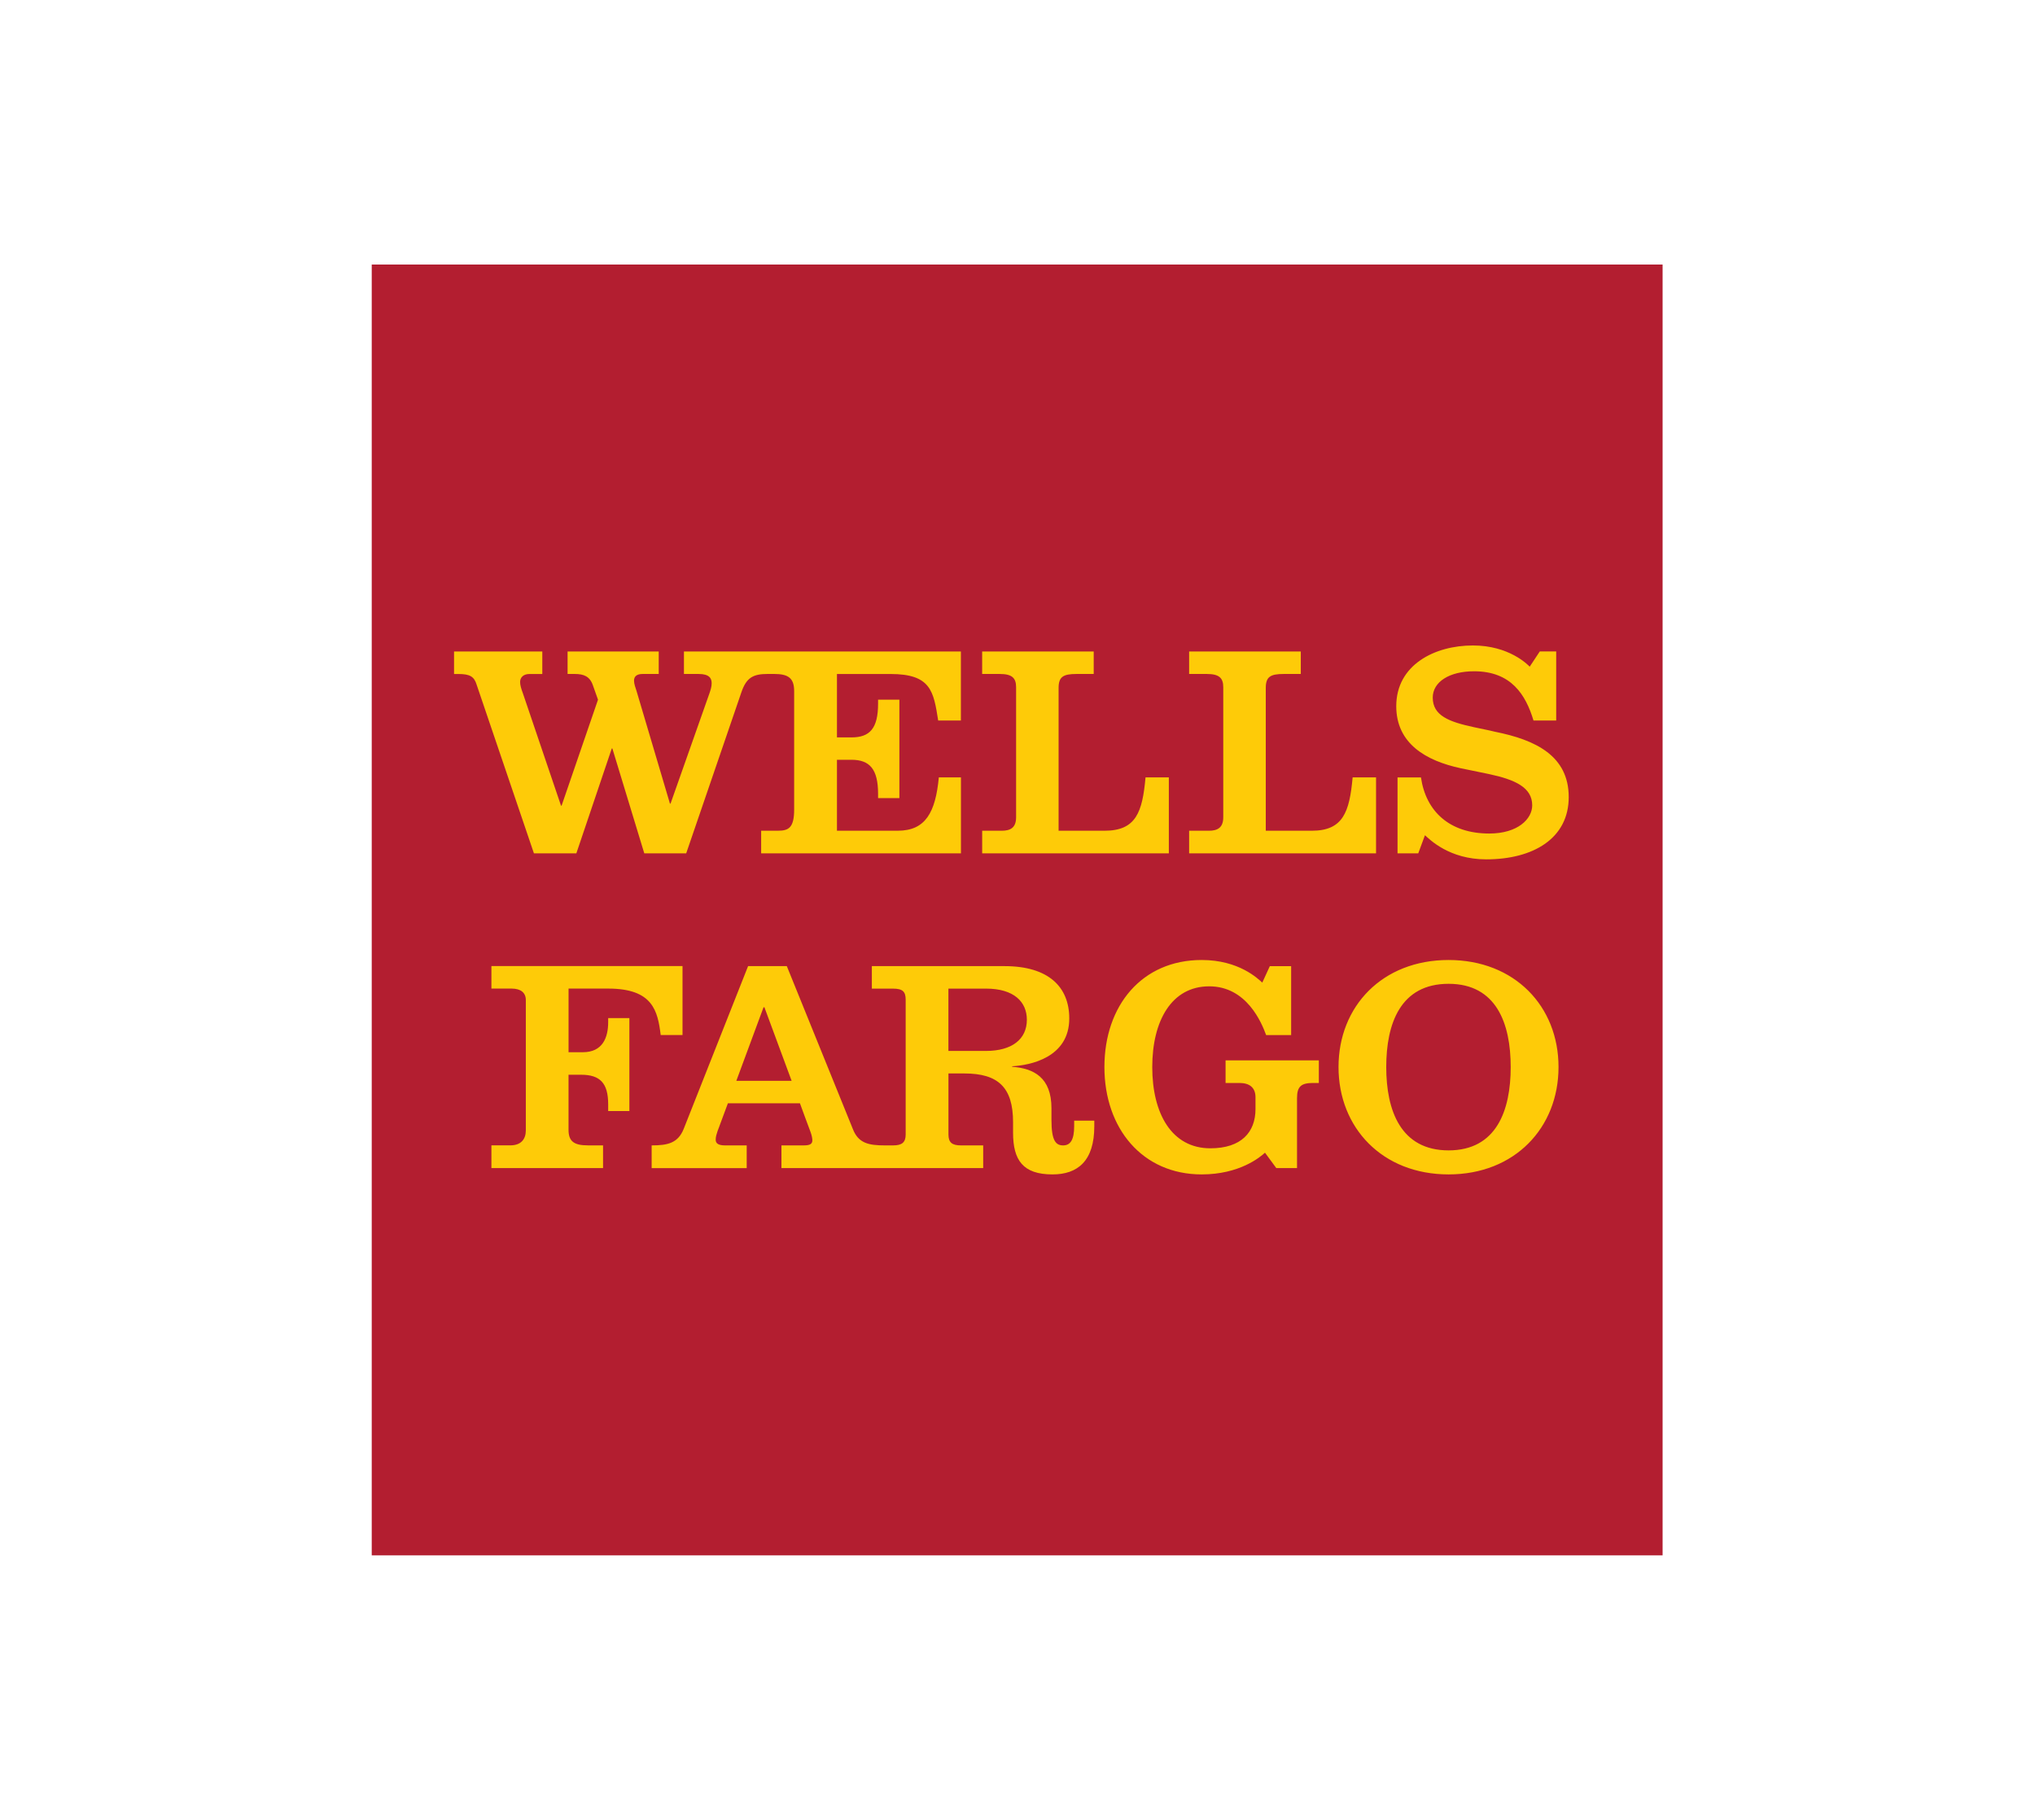 <?xml version="1.0" encoding="UTF-8"?> <svg xmlns="http://www.w3.org/2000/svg" id="Layer_1" data-name="Layer 1" version="1.1" viewBox="0 0 1000 894.33"><path d="M182.67,764.33h634.33V130H182.67v634.33Z" fill="#b31e30" stroke-width="0"></path><path d="M411.28,331.21v31.17h7.13c9,0,13.08-4.38,13.08-16.62v-1.92h10.47v48.38h-10.47v-2.07c0-12.15-4.08-16.77-13.08-16.77h-7.13v34.86h29.9c13.62,0,18.53-9,20.16-26.21h10.87v37.32h-98.18v-11.11h8.31c5.16,0,7.91-1.43,7.91-10.42v-58.16c0-6.49-2.95-8.46-9.88-8.46h-3.05c-7.13,0-10.52,1.67-13.03,9.09l-27.09,79.06h-20.6l-15.68-51.53h-.29l-17.41,51.53h-20.85l-28.13-82.82c-1.23-4.08-3.35-5.31-9.05-5.31h-2.07v-11.06h43.37v11.06h-6.29c-3.29,0-4.62,1.96-4.62,3.93,0,1.48.54,3.35,1.32,5.41l18.78,55.36h.29l17.89-52.07-2.51-7.08c-1.53-4.42-4.52-5.56-8.9-5.56h-3.54v-11.06h44.79v11.06h-7.91c-3.05,0-4.23,1.32-4.23,3.29,0,1.53.74,3.64,1.23,5.06l16.42,55.36h.29l19.08-54.08c.59-1.77,1.13-3.24,1.13-5.11,0-2.36-1.13-4.52-6.39-4.52h-7.23v-11.06h136.09v33.93h-11.16c-2.26-14.36-3.54-22.86-23.45-22.86h-26.29ZM574.37,419.36v-37.32h-11.46c-1.53,17.06-4.62,26.21-20.16,26.21h-22.56v-70.16c0-5.51,2.26-6.88,8.85-6.88h8.41v-11.06h-54.82v11.06h8.66c6,0,8.02,1.96,8.02,6.49v63.92c0,5.21-2.85,6.63-7.08,6.63h-9.59v11.11h91.73ZM676.19,419.36v-37.32h-11.51c-1.53,17.06-4.72,26.21-20.06,26.21h-22.62v-70.16c0-5.51,2.26-6.88,8.85-6.88h8.36v-11.06h-54.87v11.06h8.7c6.04,0,8.07,1.96,8.07,6.49v63.92c0,5.21-2.9,6.63-7.08,6.63h-9.69v11.11h91.85ZM751.7,327.62c-.93-.93-10.08-10.42-27.92-10.42-18.73,0-37.66,9.49-37.66,29.84,0,18.44,14.7,26.84,31.61,30.48,5.61,1.18,8.95,1.82,14.06,2.9,12.69,2.71,21.14,6.54,21.14,15.34,0,6.68-7.08,13.86-21.09,13.86-19.57,0-31.17-10.92-33.58-27.58h-11.51v37.32h10.18l3.29-8.9c2.41,2.12,11.94,11.85,30.09,11.85,23.11,0,40.56-10.28,40.56-30.58s-16.27-28.12-36.14-32.11c-3.54-.89-6.79-1.43-10.42-2.26-12.34-2.65-20.26-5.7-20.26-14.55,0-7.67,8.11-12.93,20.31-12.93,18.34,0,25.42,11.65,29.2,24.19h11.16v-33.93h-8.07l-4.95,7.48h0ZM296.34,574.03v-11.16h-7.47c-6.93,0-9.49-2.07-9.49-7.67v-27.04h6.15c9.29,0,13.33,4.03,13.33,14.55v3.29h10.42v-45.67h-10.42v1.96c0,7.72-2.8,14.8-12.44,14.8h-7.03v-31.27h19.52c21.97,0,24.29,11.06,25.76,22.81h10.72v-33.87h-93.91v11.06h9.93c4.47,0,6.98,2.01,6.98,5.61v64.11c0,4.18-2.26,7.32-7.57,7.32h-9.34v11.16h54.86ZM711.83,471.77c-32.55,0-54.08,22.76-54.08,52.61s21.53,52.76,54.08,52.76,54.03-22.96,54.03-52.76c.01-29.85-21.58-52.61-54.03-52.61M711.83,483.47c23.5,0,30.53,19.52,30.53,40.91s-7.03,40.95-30.53,40.95-30.63-19.57-30.63-40.95,6.99-40.91,30.63-40.91M620.29,482.88c-2.16-1.92-11.46-11.11-29.79-11.11-29.35,0-47.79,22.37-47.79,52.61s18.73,52.76,47.79,52.76c18.68,0,28.81-8.55,31.12-10.67l5.56,7.57h10.18v-34.41c0-5.85,2.16-7.43,7.96-7.43h2.76v-11.11h-45.83v11.11h6.79c4.92,0,7.91,2.21,7.91,7.03v5.8c0,11.35-6.98,19.28-22.17,19.28-19.03,0-28.56-17.11-28.56-39.92s9.54-39.68,27.98-39.68,25.76,17.89,27.98,23.95h12.29v-33.87h-10.47l-3.71,8.09h0ZM537.74,550.73v2.71c0,17.11-8.16,23.7-20.55,23.7-14.5,0-19.37-6.98-19.37-20.5v-5.16c0-17.06-7.27-23.95-23.89-23.95h-7.86v29.99c0,3.98,1.82,5.36,6.15,5.36h10.92v11.16h-99.14v-11.16h11.01c3.05,0,4.18-.74,4.18-2.51,0-.93-.29-2.46-.89-4.08-.54-1.32-5.21-14.11-5.21-14.11h-35.4s-4.38,11.8-5.11,13.77c-.49,1.48-.89,2.71-.89,4.13,0,2.12,1.77,2.8,4.72,2.8h10.52v11.16h-46.71v-11.16c7.91,0,12.93-1.13,15.73-8.06l31.66-80.04h19.03l32.45,80.04c2.71,7.03,7.82,8.06,15.73,8.06h4.03c4.28,0,6.2-1.38,6.2-5.36v-66.27c0-3.98-1.53-5.41-6.2-5.41h-10.42v-11.06h65.2c21.63,0,31.81,10.23,31.81,25.71,0,19.22-19.12,23.01-28.07,23.5v.25c10.47.79,19.32,5.11,19.32,20.4v5.8c0,10.18,2.16,12.44,5.75,12.44s5.41-2.8,5.41-9.44v-2.71h9.89ZM389.01,531.16l-13.37-36.14h-.44l-13.37,36.14h27.18ZM504.6,501.12c0-8.7-6.24-15.29-20.11-15.29h-18.44v30.63h18.44c12.79,0,20.11-5.75,20.11-15.34" fill="#fecb08" stroke-width="0"></path></svg> 